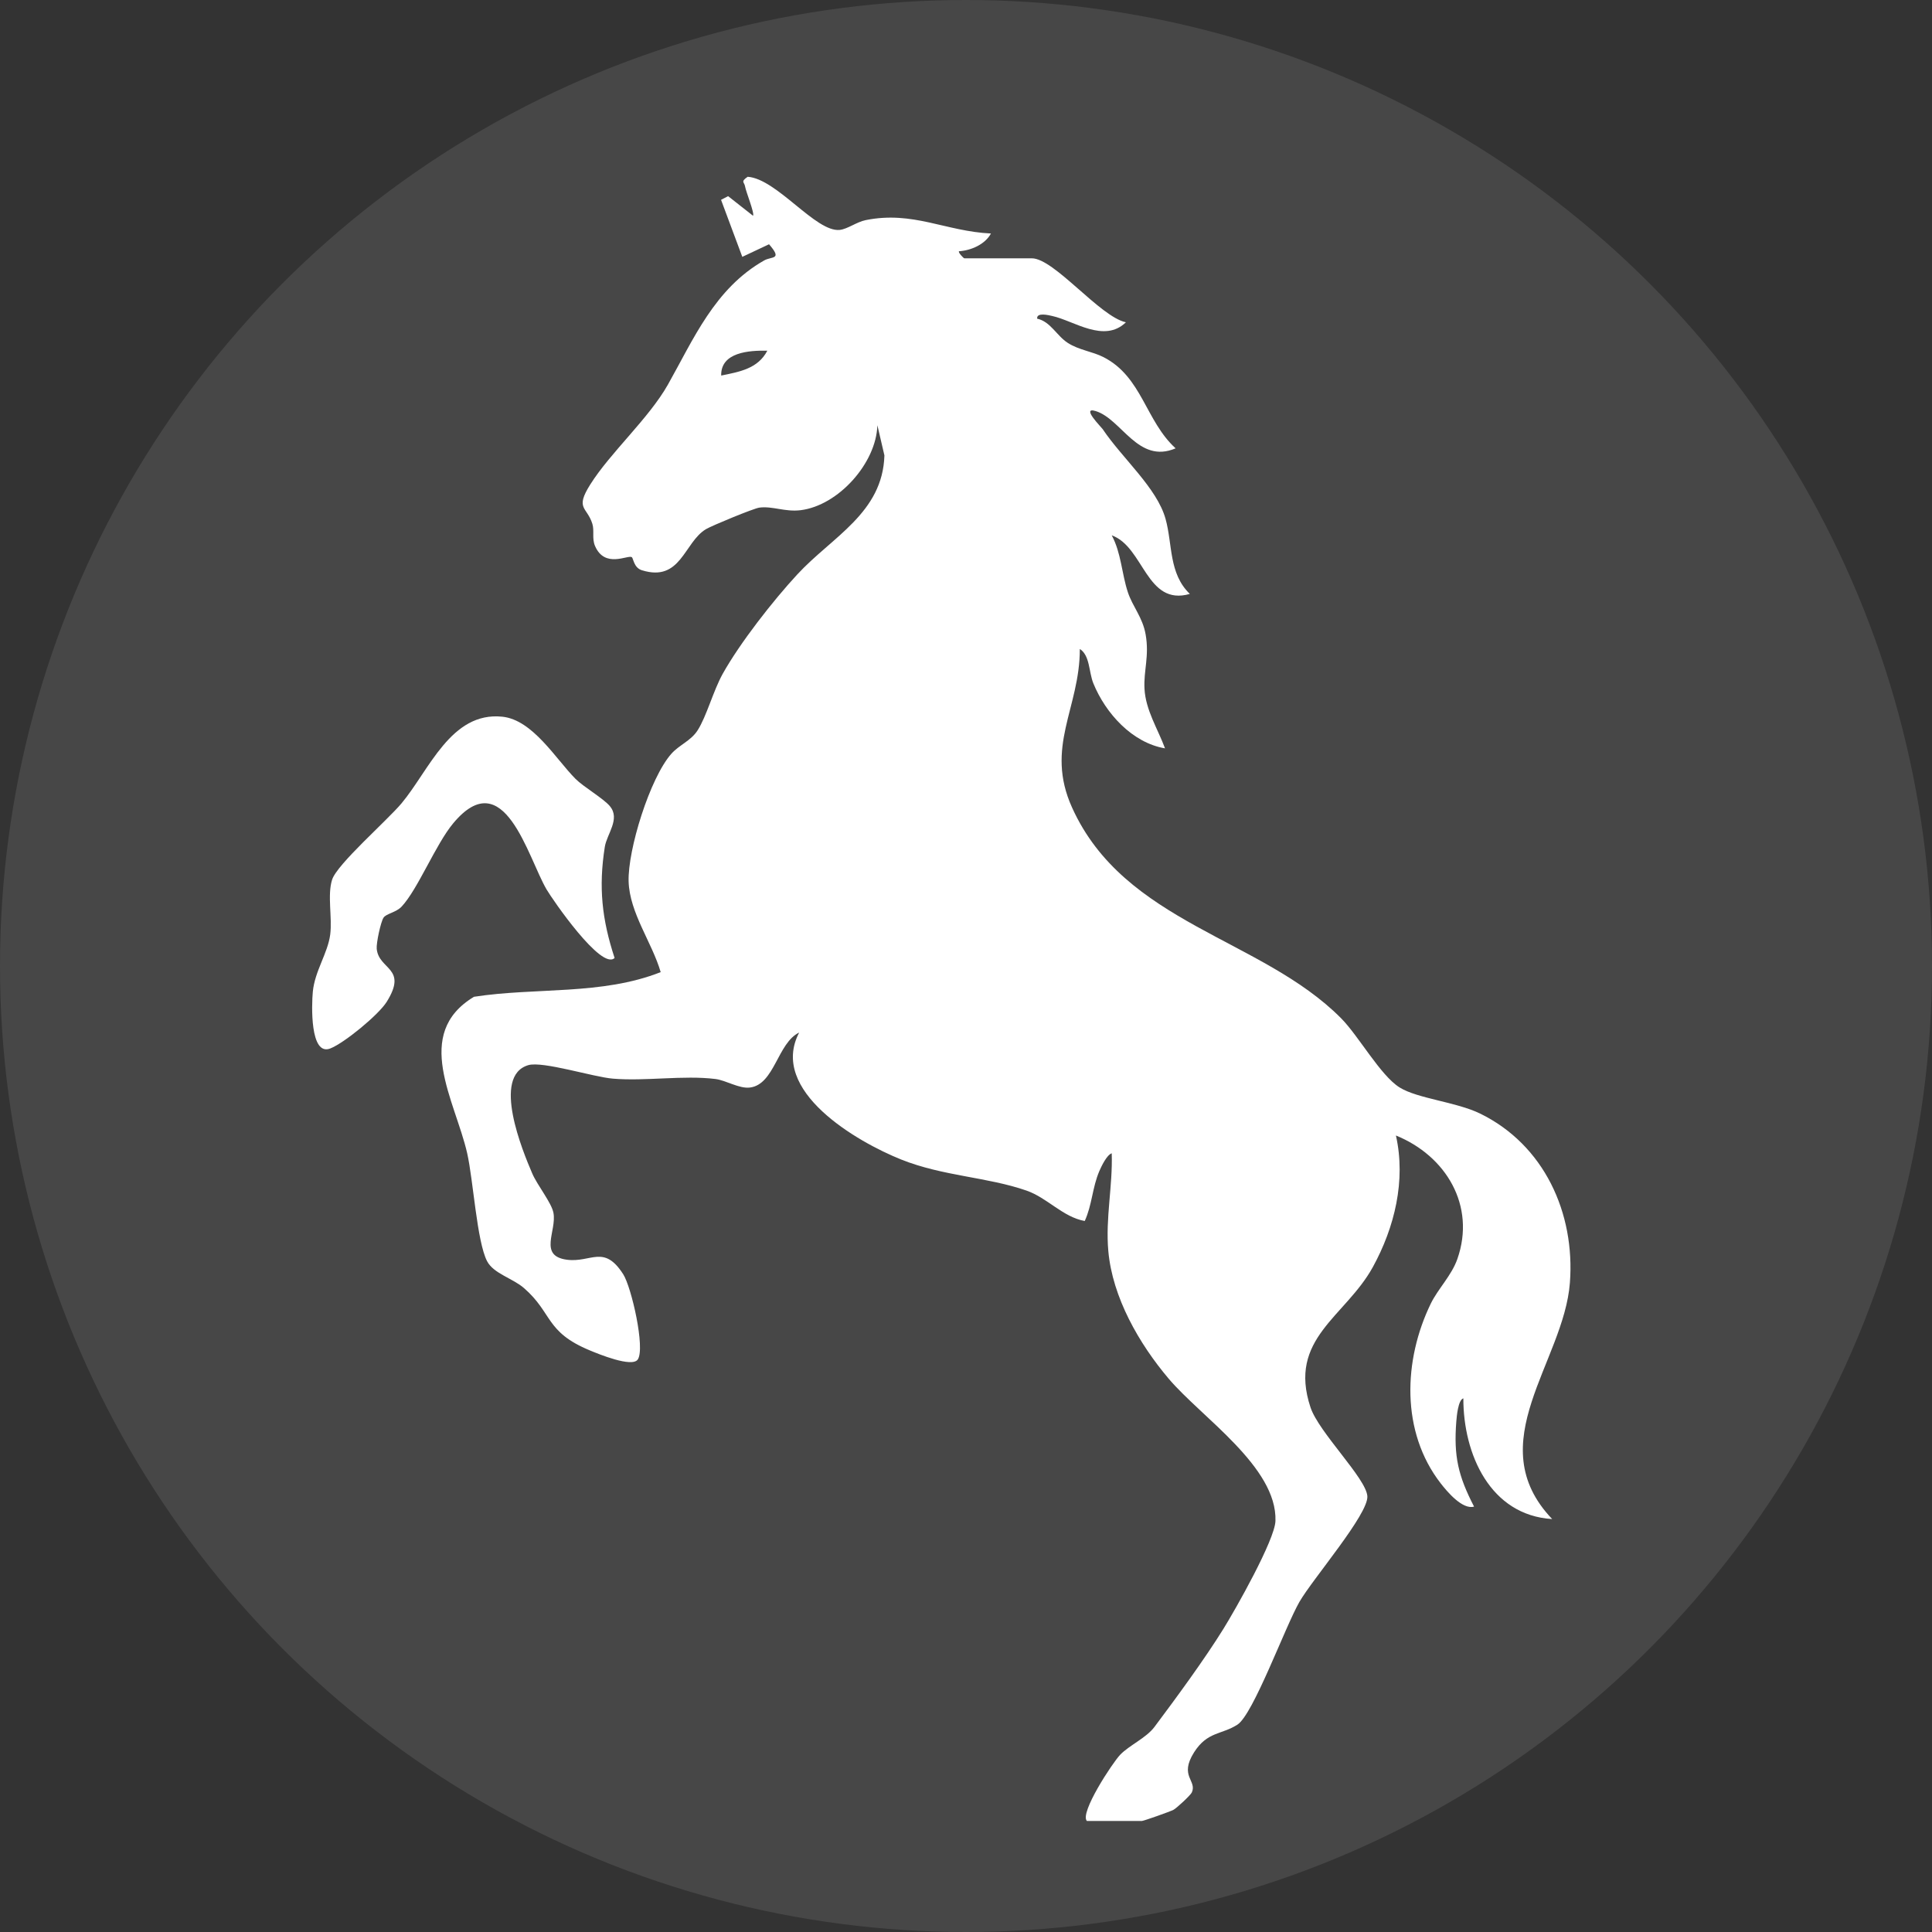 <svg xmlns="http://www.w3.org/2000/svg" width="70" height="70" fill="none"><rect width="100%" height="100%" fill="#333333" stroke="none"/><circle cx="35" cy="35" r="35" fill="#fff" fill-opacity=".1"/><path fill="#fff" d="M39.382 65.979c-.28-.28.927-2.112 1.203-2.4.332-.345.945-.61 1.243-1.009.781-1.043 1.81-2.443 2.497-3.551.441-.71 1.866-3.225 1.887-3.913.065-1.956-2.684-3.755-3.868-5.153-1.072-1.266-2.04-2.948-2.188-4.63-.106-1.187.163-2.355.124-3.537-.182.062-.375.474-.449.644-.256.598-.262 1.228-.529 1.809-.795-.144-1.35-.837-2.11-1.102-1.42-.494-3.024-.52-4.537-1.124-1.608-.644-4.805-2.493-3.7-4.602-.783.375-.889 1.877-1.78 1.992-.393.05-.864-.26-1.253-.309-1.16-.144-2.53.087-3.718-.013-.71-.059-2.54-.642-3.063-.489-1.333.392-.204 3.117.143 3.924.185.43.699 1.06.768 1.426.126.66-.556 1.56.488 1.7.876.116 1.34-.57 2.04.526.3.468.804 2.683.528 3.088-.206.305-1.428-.2-1.74-.33-1.617-.671-1.34-1.347-2.38-2.254-.41-.359-1.105-.526-1.34-.977-.37-.714-.501-2.942-.721-3.91-.434-1.908-1.99-4.325.247-5.67 2.245-.347 4.628-.05 6.764-.893-.312-1.074-1.127-2.144-1.162-3.286-.034-1.143.771-3.748 1.548-4.625.287-.323.71-.47.952-.85.326-.51.564-1.426.91-2.049.626-1.12 1.825-2.653 2.704-3.602 1.262-1.365 3.092-2.224 3.154-4.31l-.255-1.092c-.04 1.37-1.412 2.907-2.78 3.077-.567.07-1.023-.157-1.497-.093-.211.029-1.717.652-1.933.78-.797.476-.905 1.932-2.325 1.488-.295-.093-.303-.438-.366-.475-.146-.086-.975.418-1.329-.403-.118-.273-.018-.553-.097-.804-.194-.622-.639-.532-.075-1.425.732-1.162 2.118-2.388 2.814-3.62.918-1.626 1.693-3.483 3.487-4.497.278-.157.674-.012.176-.586l-.969.456-.77-2.066.256-.133.902.71c.065-.083-.255-.864-.289-1.066-.025-.157-.173-.162.096-.346 1.059.074 2.466 2.015 3.334 1.925.283-.03.612-.288.943-.355 1.715-.345 2.893.408 4.537.485-.214.397-.723.615-1.158.643-.041.04.166.256.193.256h2.445c.812 0 2.474 2.123 3.41 2.318-.793.768-1.881-.056-2.669-.228-.126-.028-.573-.143-.547.097.487.106.707.621 1.113.88.407.26.884.307 1.29.513 1.4.714 1.522 2.312 2.614 3.305-1.361.58-1.953-1.06-2.896-1.35-.55-.169.21.588.25.65.718 1.069 1.967 2.13 2.28 3.253.26.929.11 1.979.881 2.722-1.584.453-1.657-1.702-2.83-2.123.343.637.36 1.377.582 2.055.175.532.538.912.647 1.54.137.782-.077 1.306-.042 1.962.04.775.484 1.459.744 2.161-1.19-.2-2.156-1.272-2.597-2.355-.167-.411-.12-1.01-.49-1.246.002 2.15-1.277 3.546-.28 5.749 1.898 4.2 6.859 4.724 9.743 7.628.64.643 1.425 2.074 2.123 2.51.65.406 2.044.522 2.914.945 2.324 1.134 3.449 3.607 3.256 6.134-.219 2.872-3.272 5.807-.642 8.559-2.244-.137-3.222-2.35-3.218-4.374-.192.059-.241.664-.255.837-.1 1.264.072 1.98.643 3.086-.42.121-.978-.544-1.212-.847-1.445-1.863-1.352-4.46-.355-6.51.26-.532.753-1.019.961-1.612.68-1.938-.416-3.743-2.225-4.477.367 1.63-.049 3.332-.835 4.764-.994 1.81-3.09 2.588-2.26 5.087.3.905 2.017 2.57 2.06 3.218.044.649-1.982 2.996-2.462 3.83-.52.907-1.67 4.076-2.246 4.447-.575.37-1.086.242-1.57 1.002-.553.873.115 1.015-.082 1.454-.045.1-.546.566-.665.63-.107.059-1.081.403-1.142.403h-1.994l.001.003Zm-11.58-53.272c-.658-.015-1.692.053-1.672.9.659-.135 1.33-.246 1.671-.9Z"/><path fill="#fff" d="M22.1 29.214c.382.458-.113 1.004-.187 1.472-.23 1.464-.104 2.623.355 4.023-.474.468-2.25-2.116-2.467-2.486-.682-1.17-1.536-4.603-3.379-2.395-.64.768-1.279 2.387-1.87 3.019-.2.215-.562.255-.657.404-.103.16-.265.92-.246 1.126.076.772 1.138.678.363 1.92-.296.473-1.533 1.489-2.042 1.69-.746.297-.68-1.592-.636-2.053.072-.754.542-1.394.63-2.072.08-.614-.11-1.43.069-1.99.179-.561 1.99-2.14 2.513-2.763 1.005-1.2 1.791-3.338 3.657-3.141 1.102.116 1.933 1.531 2.647 2.25.29.293 1.011.707 1.252.996h-.001Z"/></svg>